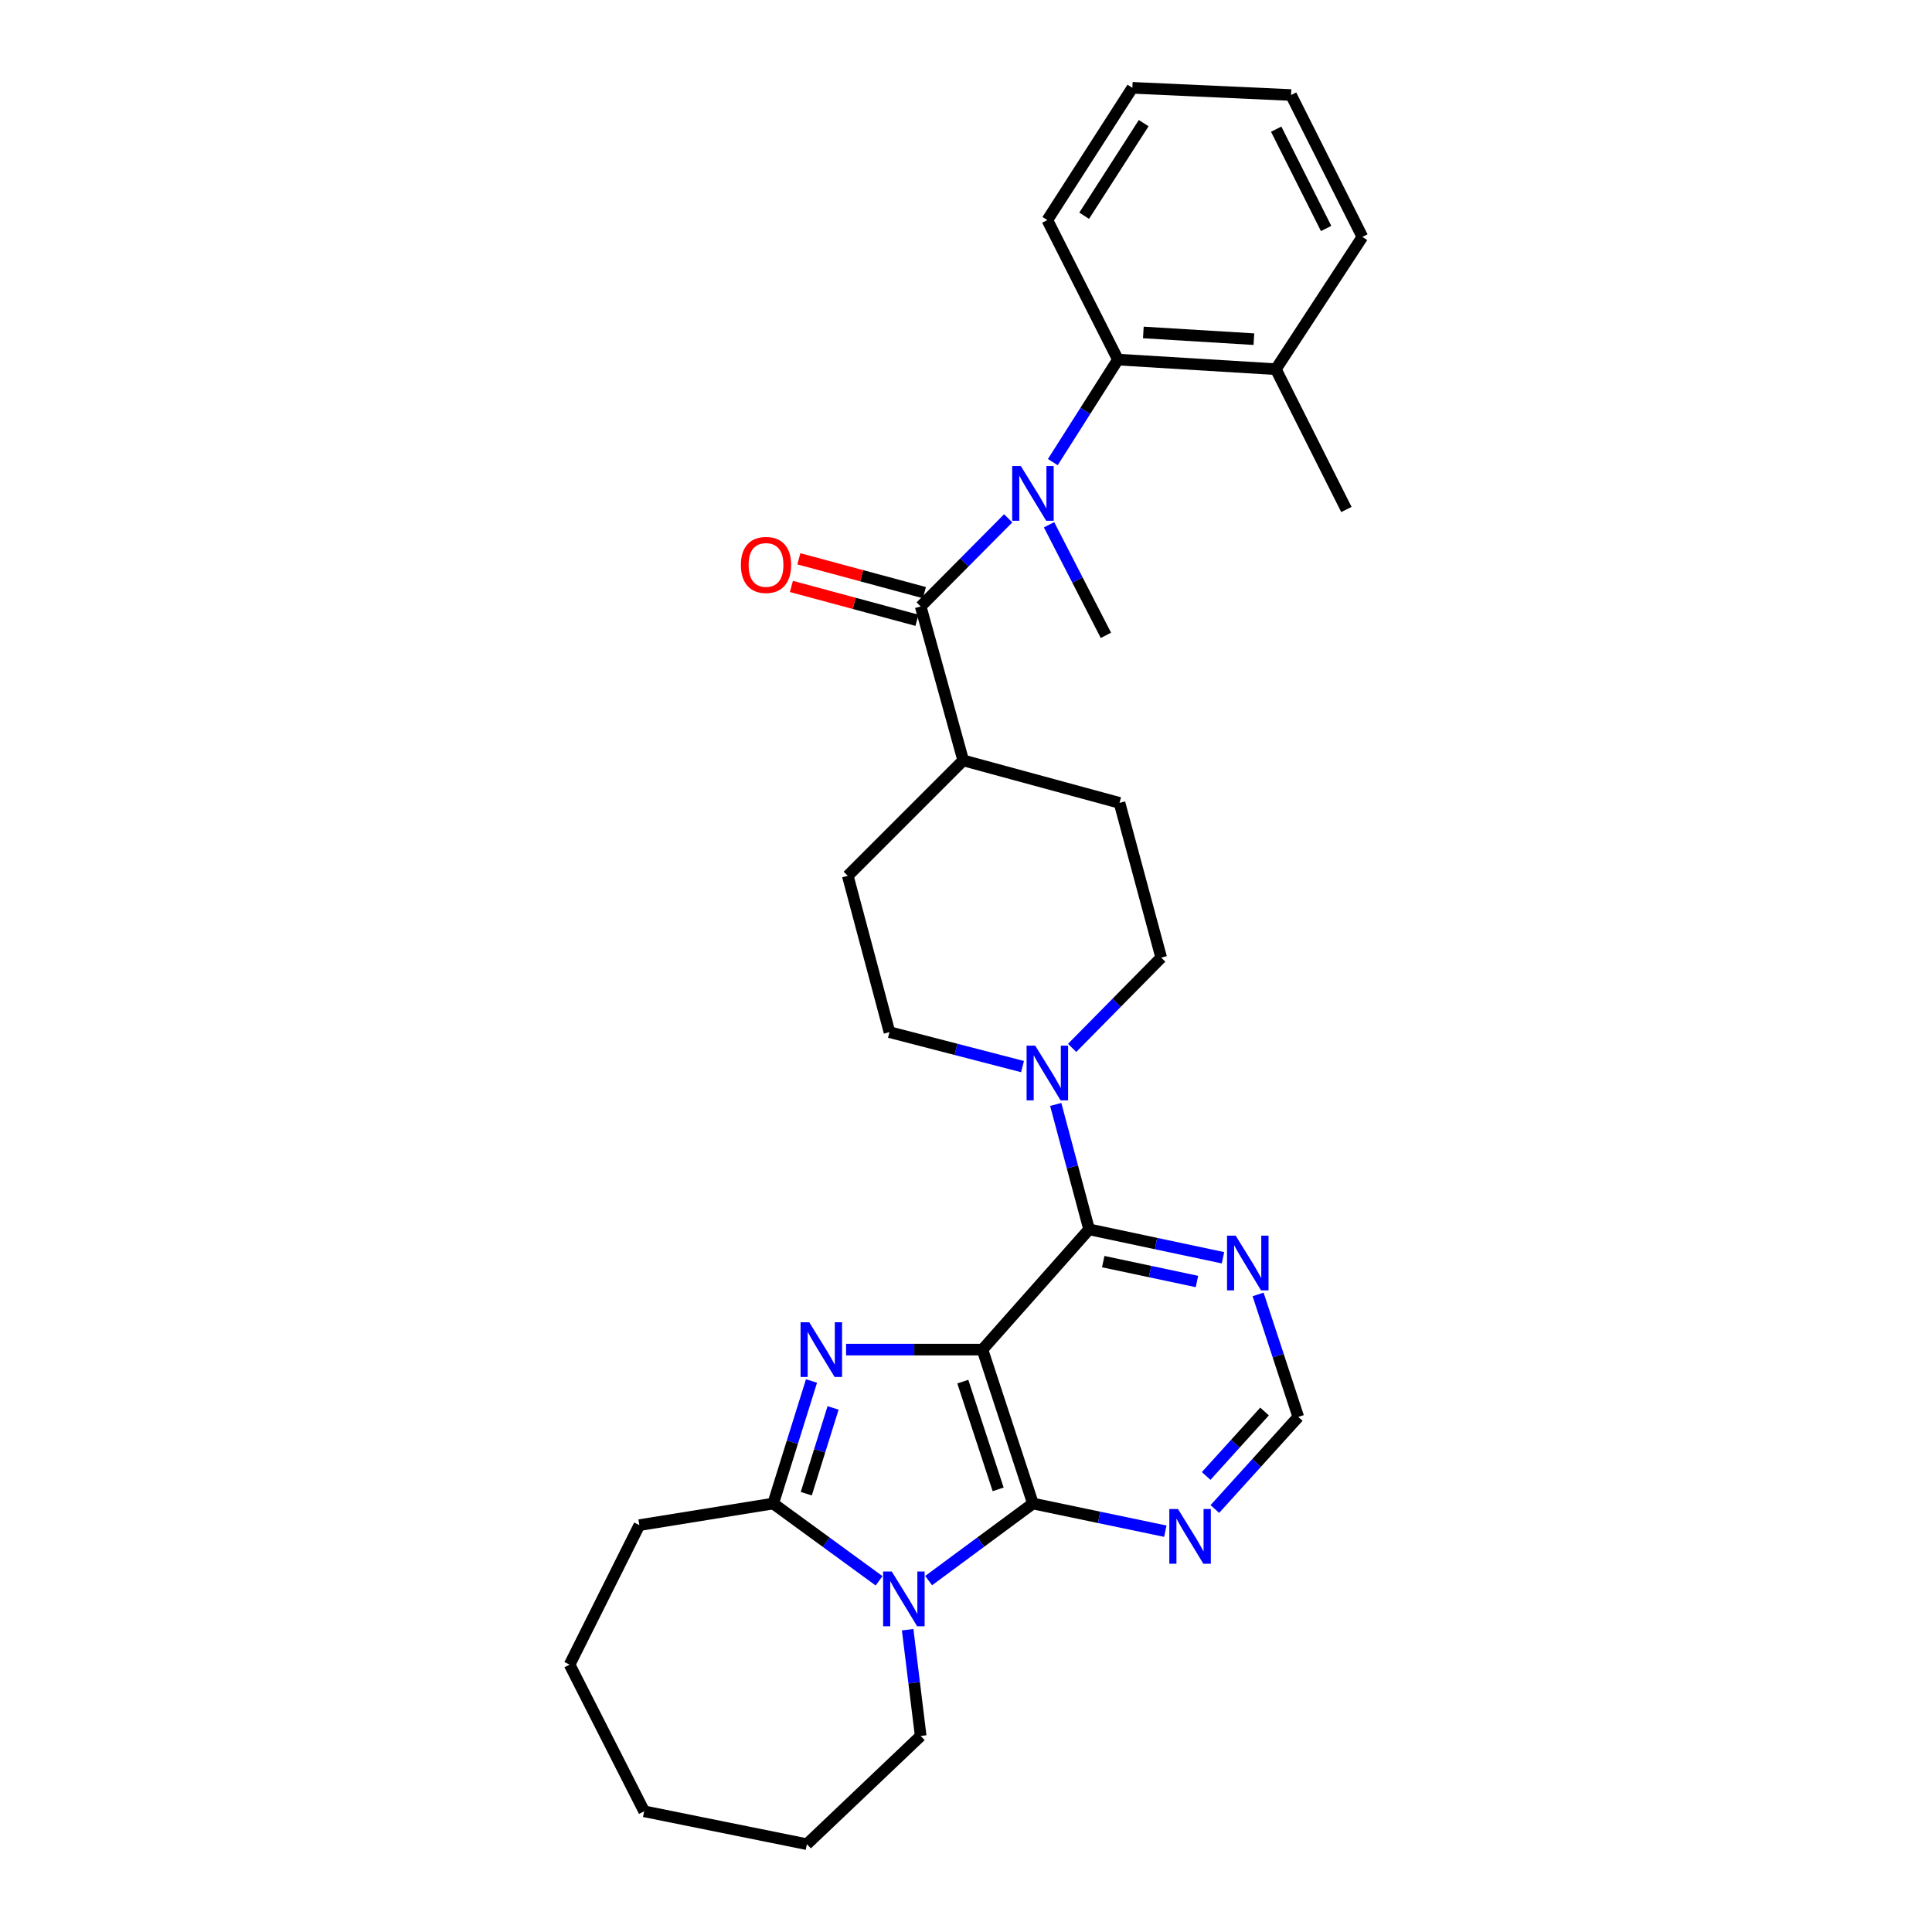 <?xml version='1.0' encoding='iso-8859-1'?>
<svg version='1.1' baseProfile='full'
              xmlns='http://www.w3.org/2000/svg'
                      xmlns:rdkit='http://www.rdkit.org/xml'
                      xmlns:xlink='http://www.w3.org/1999/xlink'
                  xml:space='preserve'
width='1000px' height='1000px' viewBox='0 0 1000 1000'>
<!-- END OF HEADER -->
<rect style='opacity:1.0;fill:#FFFFFF;stroke:none' width='1000' height='1000' x='0' y='0'> </rect>
<path class='bond-0' d='M 508.512,698.554 L 473.224,698.554' style='fill:none;fill-rule:evenodd;stroke:#000000;stroke-width:6px;stroke-linecap:butt;stroke-linejoin:miter;stroke-opacity:1' />
<path class='bond-0' d='M 473.224,698.554 L 437.936,698.554' style='fill:none;fill-rule:evenodd;stroke:#0000FF;stroke-width:6px;stroke-linecap:butt;stroke-linejoin:miter;stroke-opacity:1' />
<path class='bond-1' d='M 508.512,698.554 L 534.641,778.226' style='fill:none;fill-rule:evenodd;stroke:#000000;stroke-width:6px;stroke-linecap:butt;stroke-linejoin:miter;stroke-opacity:1' />
<path class='bond-1' d='M 498.351,715.123 L 516.642,770.893' style='fill:none;fill-rule:evenodd;stroke:#000000;stroke-width:6px;stroke-linecap:butt;stroke-linejoin:miter;stroke-opacity:1' />
<path class='bond-4' d='M 508.512,698.554 L 563.71,636.31' style='fill:none;fill-rule:evenodd;stroke:#000000;stroke-width:6px;stroke-linecap:butt;stroke-linejoin:miter;stroke-opacity:1' />
<path class='bond-3' d='M 420.033,714.801 L 410.121,746.514' style='fill:none;fill-rule:evenodd;stroke:#0000FF;stroke-width:6px;stroke-linecap:butt;stroke-linejoin:miter;stroke-opacity:1' />
<path class='bond-3' d='M 410.121,746.514 L 400.208,778.226' style='fill:none;fill-rule:evenodd;stroke:#000000;stroke-width:6px;stroke-linecap:butt;stroke-linejoin:miter;stroke-opacity:1' />
<path class='bond-3' d='M 431.202,728.736 L 424.264,750.935' style='fill:none;fill-rule:evenodd;stroke:#0000FF;stroke-width:6px;stroke-linecap:butt;stroke-linejoin:miter;stroke-opacity:1' />
<path class='bond-3' d='M 424.264,750.935 L 417.325,773.133' style='fill:none;fill-rule:evenodd;stroke:#000000;stroke-width:6px;stroke-linecap:butt;stroke-linejoin:miter;stroke-opacity:1' />
<path class='bond-2' d='M 534.641,778.226 L 507.651,798.171' style='fill:none;fill-rule:evenodd;stroke:#000000;stroke-width:6px;stroke-linecap:butt;stroke-linejoin:miter;stroke-opacity:1' />
<path class='bond-2' d='M 507.651,798.171 L 480.661,818.116' style='fill:none;fill-rule:evenodd;stroke:#0000FF;stroke-width:6px;stroke-linecap:butt;stroke-linejoin:miter;stroke-opacity:1' />
<path class='bond-8' d='M 534.641,778.226 L 568.904,785.383' style='fill:none;fill-rule:evenodd;stroke:#000000;stroke-width:6px;stroke-linecap:butt;stroke-linejoin:miter;stroke-opacity:1' />
<path class='bond-8' d='M 568.904,785.383 L 603.167,792.54' style='fill:none;fill-rule:evenodd;stroke:#0000FF;stroke-width:6px;stroke-linecap:butt;stroke-linejoin:miter;stroke-opacity:1' />
<path class='bond-19' d='M 469.801,843.534 L 473.174,871.029' style='fill:none;fill-rule:evenodd;stroke:#0000FF;stroke-width:6px;stroke-linecap:butt;stroke-linejoin:miter;stroke-opacity:1' />
<path class='bond-19' d='M 473.174,871.029 L 476.546,898.525' style='fill:none;fill-rule:evenodd;stroke:#000000;stroke-width:6px;stroke-linecap:butt;stroke-linejoin:miter;stroke-opacity:1' />
<path class='bond-30' d='M 455.011,818.222 L 427.61,798.224' style='fill:none;fill-rule:evenodd;stroke:#0000FF;stroke-width:6px;stroke-linecap:butt;stroke-linejoin:miter;stroke-opacity:1' />
<path class='bond-30' d='M 427.61,798.224 L 400.208,778.226' style='fill:none;fill-rule:evenodd;stroke:#000000;stroke-width:6px;stroke-linecap:butt;stroke-linejoin:miter;stroke-opacity:1' />
<path class='bond-20' d='M 400.208,778.226 L 330.925,789.406' style='fill:none;fill-rule:evenodd;stroke:#000000;stroke-width:6px;stroke-linecap:butt;stroke-linejoin:miter;stroke-opacity:1' />
<path class='bond-7' d='M 563.71,636.31 L 555.075,603.979' style='fill:none;fill-rule:evenodd;stroke:#000000;stroke-width:6px;stroke-linecap:butt;stroke-linejoin:miter;stroke-opacity:1' />
<path class='bond-7' d='M 555.075,603.979 L 546.441,571.649' style='fill:none;fill-rule:evenodd;stroke:#0000FF;stroke-width:6px;stroke-linecap:butt;stroke-linejoin:miter;stroke-opacity:1' />
<path class='bond-9' d='M 563.71,636.31 L 598.361,643.662' style='fill:none;fill-rule:evenodd;stroke:#000000;stroke-width:6px;stroke-linecap:butt;stroke-linejoin:miter;stroke-opacity:1' />
<path class='bond-9' d='M 598.361,643.662 L 633.012,651.014' style='fill:none;fill-rule:evenodd;stroke:#0000FF;stroke-width:6px;stroke-linecap:butt;stroke-linejoin:miter;stroke-opacity:1' />
<path class='bond-9' d='M 571.03,653.011 L 595.285,658.157' style='fill:none;fill-rule:evenodd;stroke:#000000;stroke-width:6px;stroke-linecap:butt;stroke-linejoin:miter;stroke-opacity:1' />
<path class='bond-9' d='M 595.285,658.157 L 619.541,663.304' style='fill:none;fill-rule:evenodd;stroke:#0000FF;stroke-width:6px;stroke-linecap:butt;stroke-linejoin:miter;stroke-opacity:1' />
<path class='bond-5' d='M 476.546,313.901 L 498.551,393.581' style='fill:none;fill-rule:evenodd;stroke:#000000;stroke-width:6px;stroke-linecap:butt;stroke-linejoin:miter;stroke-opacity:1' />
<path class='bond-6' d='M 476.546,313.901 L 499.193,291.094' style='fill:none;fill-rule:evenodd;stroke:#000000;stroke-width:6px;stroke-linecap:butt;stroke-linejoin:miter;stroke-opacity:1' />
<path class='bond-6' d='M 499.193,291.094 L 521.84,268.286' style='fill:none;fill-rule:evenodd;stroke:#0000FF;stroke-width:6px;stroke-linecap:butt;stroke-linejoin:miter;stroke-opacity:1' />
<path class='bond-13' d='M 478.474,306.747 L 445.981,297.99' style='fill:none;fill-rule:evenodd;stroke:#000000;stroke-width:6px;stroke-linecap:butt;stroke-linejoin:miter;stroke-opacity:1' />
<path class='bond-13' d='M 445.981,297.99 L 413.488,289.233' style='fill:none;fill-rule:evenodd;stroke:#FF0000;stroke-width:6px;stroke-linecap:butt;stroke-linejoin:miter;stroke-opacity:1' />
<path class='bond-13' d='M 474.618,321.055 L 442.125,312.298' style='fill:none;fill-rule:evenodd;stroke:#000000;stroke-width:6px;stroke-linecap:butt;stroke-linejoin:miter;stroke-opacity:1' />
<path class='bond-13' d='M 442.125,312.298 L 409.632,303.54' style='fill:none;fill-rule:evenodd;stroke:#FF0000;stroke-width:6px;stroke-linecap:butt;stroke-linejoin:miter;stroke-opacity:1' />
<path class='bond-10' d='M 544.937,239.183 L 561.786,212.651' style='fill:none;fill-rule:evenodd;stroke:#0000FF;stroke-width:6px;stroke-linecap:butt;stroke-linejoin:miter;stroke-opacity:1' />
<path class='bond-10' d='M 561.786,212.651 L 578.635,186.12' style='fill:none;fill-rule:evenodd;stroke:#000000;stroke-width:6px;stroke-linecap:butt;stroke-linejoin:miter;stroke-opacity:1' />
<path class='bond-21' d='M 542.986,271.619 L 557.703,300.235' style='fill:none;fill-rule:evenodd;stroke:#0000FF;stroke-width:6px;stroke-linecap:butt;stroke-linejoin:miter;stroke-opacity:1' />
<path class='bond-21' d='M 557.703,300.235 L 572.419,328.851' style='fill:none;fill-rule:evenodd;stroke:#000000;stroke-width:6px;stroke-linecap:butt;stroke-linejoin:miter;stroke-opacity:1' />
<path class='bond-14' d='M 554.938,542.381 L 577.986,519.017' style='fill:none;fill-rule:evenodd;stroke:#0000FF;stroke-width:6px;stroke-linecap:butt;stroke-linejoin:miter;stroke-opacity:1' />
<path class='bond-14' d='M 577.986,519.017 L 601.035,495.653' style='fill:none;fill-rule:evenodd;stroke:#000000;stroke-width:6px;stroke-linecap:butt;stroke-linejoin:miter;stroke-opacity:1' />
<path class='bond-15' d='M 529.25,552.067 L 494.818,543.148' style='fill:none;fill-rule:evenodd;stroke:#0000FF;stroke-width:6px;stroke-linecap:butt;stroke-linejoin:miter;stroke-opacity:1' />
<path class='bond-15' d='M 494.818,543.148 L 460.386,534.23' style='fill:none;fill-rule:evenodd;stroke:#000000;stroke-width:6px;stroke-linecap:butt;stroke-linejoin:miter;stroke-opacity:1' />
<path class='bond-31' d='M 628.81,781.06 L 650.399,757.226' style='fill:none;fill-rule:evenodd;stroke:#0000FF;stroke-width:6px;stroke-linecap:butt;stroke-linejoin:miter;stroke-opacity:1' />
<path class='bond-31' d='M 650.399,757.226 L 671.989,733.393' style='fill:none;fill-rule:evenodd;stroke:#000000;stroke-width:6px;stroke-linecap:butt;stroke-linejoin:miter;stroke-opacity:1' />
<path class='bond-31' d='M 624.305,763.961 L 639.417,747.278' style='fill:none;fill-rule:evenodd;stroke:#0000FF;stroke-width:6px;stroke-linecap:butt;stroke-linejoin:miter;stroke-opacity:1' />
<path class='bond-31' d='M 639.417,747.278 L 654.53,730.595' style='fill:none;fill-rule:evenodd;stroke:#000000;stroke-width:6px;stroke-linecap:butt;stroke-linejoin:miter;stroke-opacity:1' />
<path class='bond-11' d='M 651.185,669.994 L 661.587,701.694' style='fill:none;fill-rule:evenodd;stroke:#0000FF;stroke-width:6px;stroke-linecap:butt;stroke-linejoin:miter;stroke-opacity:1' />
<path class='bond-11' d='M 661.587,701.694 L 671.989,733.393' style='fill:none;fill-rule:evenodd;stroke:#000000;stroke-width:6px;stroke-linecap:butt;stroke-linejoin:miter;stroke-opacity:1' />
<path class='bond-16' d='M 578.635,186.12 L 660.373,191.092' style='fill:none;fill-rule:evenodd;stroke:#000000;stroke-width:6px;stroke-linecap:butt;stroke-linejoin:miter;stroke-opacity:1' />
<path class='bond-16' d='M 591.795,172.075 L 649.012,175.555' style='fill:none;fill-rule:evenodd;stroke:#000000;stroke-width:6px;stroke-linecap:butt;stroke-linejoin:miter;stroke-opacity:1' />
<path class='bond-22' d='M 578.635,186.12 L 542.1,113.914' style='fill:none;fill-rule:evenodd;stroke:#000000;stroke-width:6px;stroke-linecap:butt;stroke-linejoin:miter;stroke-opacity:1' />
<path class='bond-12' d='M 498.551,393.581 L 438.809,453.323' style='fill:none;fill-rule:evenodd;stroke:#000000;stroke-width:6px;stroke-linecap:butt;stroke-linejoin:miter;stroke-opacity:1' />
<path class='bond-32' d='M 498.551,393.581 L 579.458,415.57' style='fill:none;fill-rule:evenodd;stroke:#000000;stroke-width:6px;stroke-linecap:butt;stroke-linejoin:miter;stroke-opacity:1' />
<path class='bond-17' d='M 601.035,495.653 L 579.458,415.57' style='fill:none;fill-rule:evenodd;stroke:#000000;stroke-width:6px;stroke-linecap:butt;stroke-linejoin:miter;stroke-opacity:1' />
<path class='bond-18' d='M 460.386,534.23 L 438.809,453.323' style='fill:none;fill-rule:evenodd;stroke:#000000;stroke-width:6px;stroke-linecap:butt;stroke-linejoin:miter;stroke-opacity:1' />
<path class='bond-23' d='M 660.373,191.092 L 696.891,263.709' style='fill:none;fill-rule:evenodd;stroke:#000000;stroke-width:6px;stroke-linecap:butt;stroke-linejoin:miter;stroke-opacity:1' />
<path class='bond-24' d='M 660.373,191.092 L 705.173,122.624' style='fill:none;fill-rule:evenodd;stroke:#000000;stroke-width:6px;stroke-linecap:butt;stroke-linejoin:miter;stroke-opacity:1' />
<path class='bond-25' d='M 476.546,898.525 L 417.644,954.545' style='fill:none;fill-rule:evenodd;stroke:#000000;stroke-width:6px;stroke-linecap:butt;stroke-linejoin:miter;stroke-opacity:1' />
<path class='bond-26' d='M 330.925,789.406 L 294.827,861.611' style='fill:none;fill-rule:evenodd;stroke:#000000;stroke-width:6px;stroke-linecap:butt;stroke-linejoin:miter;stroke-opacity:1' />
<path class='bond-27' d='M 542.1,113.914 L 586.11,45.455' style='fill:none;fill-rule:evenodd;stroke:#000000;stroke-width:6px;stroke-linecap:butt;stroke-linejoin:miter;stroke-opacity:1' />
<path class='bond-27' d='M 561.166,111.658 L 591.973,63.736' style='fill:none;fill-rule:evenodd;stroke:#000000;stroke-width:6px;stroke-linecap:butt;stroke-linejoin:miter;stroke-opacity:1' />
<path class='bond-34' d='M 705.173,122.624 L 668.251,49.184' style='fill:none;fill-rule:evenodd;stroke:#000000;stroke-width:6px;stroke-linecap:butt;stroke-linejoin:miter;stroke-opacity:1' />
<path class='bond-34' d='M 686.396,118.264 L 660.551,66.856' style='fill:none;fill-rule:evenodd;stroke:#000000;stroke-width:6px;stroke-linecap:butt;stroke-linejoin:miter;stroke-opacity:1' />
<path class='bond-29' d='M 417.644,954.545 L 333.412,937.529' style='fill:none;fill-rule:evenodd;stroke:#000000;stroke-width:6px;stroke-linecap:butt;stroke-linejoin:miter;stroke-opacity:1' />
<path class='bond-33' d='M 294.827,861.611 L 333.412,937.529' style='fill:none;fill-rule:evenodd;stroke:#000000;stroke-width:6px;stroke-linecap:butt;stroke-linejoin:miter;stroke-opacity:1' />
<path class='bond-28' d='M 586.11,45.455 L 668.251,49.184' style='fill:none;fill-rule:evenodd;stroke:#000000;stroke-width:6px;stroke-linecap:butt;stroke-linejoin:miter;stroke-opacity:1' />
<path  class='atom-1' d='M 418.851 684.394
L 428.131 699.394
Q 429.051 700.874, 430.531 703.554
Q 432.011 706.234, 432.091 706.394
L 432.091 684.394
L 435.851 684.394
L 435.851 712.714
L 431.971 712.714
L 422.011 696.314
Q 420.851 694.394, 419.611 692.194
Q 418.411 689.994, 418.051 689.314
L 418.051 712.714
L 414.371 712.714
L 414.371 684.394
L 418.851 684.394
' fill='#0000FF'/>
<path  class='atom-3' d='M 461.585 813.427
L 470.865 828.427
Q 471.785 829.907, 473.265 832.587
Q 474.745 835.267, 474.825 835.427
L 474.825 813.427
L 478.585 813.427
L 478.585 841.747
L 474.705 841.747
L 464.745 825.347
Q 463.585 823.427, 462.345 821.227
Q 461.145 819.027, 460.785 818.347
L 460.785 841.747
L 457.105 841.747
L 457.105 813.427
L 461.585 813.427
' fill='#0000FF'/>
<path  class='atom-7' d='M 528.381 241.234
L 537.661 256.234
Q 538.581 257.714, 540.061 260.394
Q 541.541 263.074, 541.621 263.234
L 541.621 241.234
L 545.381 241.234
L 545.381 269.554
L 541.501 269.554
L 531.541 253.154
Q 530.381 251.234, 529.141 249.034
Q 527.941 246.834, 527.581 246.154
L 527.581 269.554
L 523.901 269.554
L 523.901 241.234
L 528.381 241.234
' fill='#0000FF'/>
<path  class='atom-8' d='M 535.84 541.235
L 545.12 556.235
Q 546.04 557.715, 547.52 560.395
Q 549 563.075, 549.08 563.235
L 549.08 541.235
L 552.84 541.235
L 552.84 569.555
L 548.96 569.555
L 539 553.155
Q 537.84 551.235, 536.6 549.035
Q 535.4 546.835, 535.04 546.155
L 535.04 569.555
L 531.36 569.555
L 531.36 541.235
L 535.84 541.235
' fill='#0000FF'/>
<path  class='atom-9' d='M 609.725 781.058
L 619.005 796.058
Q 619.925 797.538, 621.405 800.218
Q 622.885 802.898, 622.965 803.058
L 622.965 781.058
L 626.725 781.058
L 626.725 809.378
L 622.845 809.378
L 612.885 792.978
Q 611.725 791.058, 610.485 788.858
Q 609.285 786.658, 608.925 785.978
L 608.925 809.378
L 605.245 809.378
L 605.245 781.058
L 609.725 781.058
' fill='#0000FF'/>
<path  class='atom-10' d='M 639.591 639.578
L 648.871 654.578
Q 649.791 656.058, 651.271 658.738
Q 652.751 661.418, 652.831 661.578
L 652.831 639.578
L 656.591 639.578
L 656.591 667.898
L 652.711 667.898
L 642.751 651.498
Q 641.591 649.578, 640.351 647.378
Q 639.151 645.178, 638.791 644.498
L 638.791 667.898
L 635.111 667.898
L 635.111 639.578
L 639.591 639.578
' fill='#0000FF'/>
<path  class='atom-14' d='M 383.487 292.404
Q 383.487 285.604, 386.847 281.804
Q 390.207 278.004, 396.487 278.004
Q 402.767 278.004, 406.127 281.804
Q 409.487 285.604, 409.487 292.404
Q 409.487 299.284, 406.087 303.204
Q 402.687 307.084, 396.487 307.084
Q 390.247 307.084, 386.847 303.204
Q 383.487 299.324, 383.487 292.404
M 396.487 303.884
Q 400.807 303.884, 403.127 301.004
Q 405.487 298.084, 405.487 292.404
Q 405.487 286.844, 403.127 284.044
Q 400.807 281.204, 396.487 281.204
Q 392.167 281.204, 389.807 284.004
Q 387.487 286.804, 387.487 292.404
Q 387.487 298.124, 389.807 301.004
Q 392.167 303.884, 396.487 303.884
' fill='#FF0000'/>
</svg>

